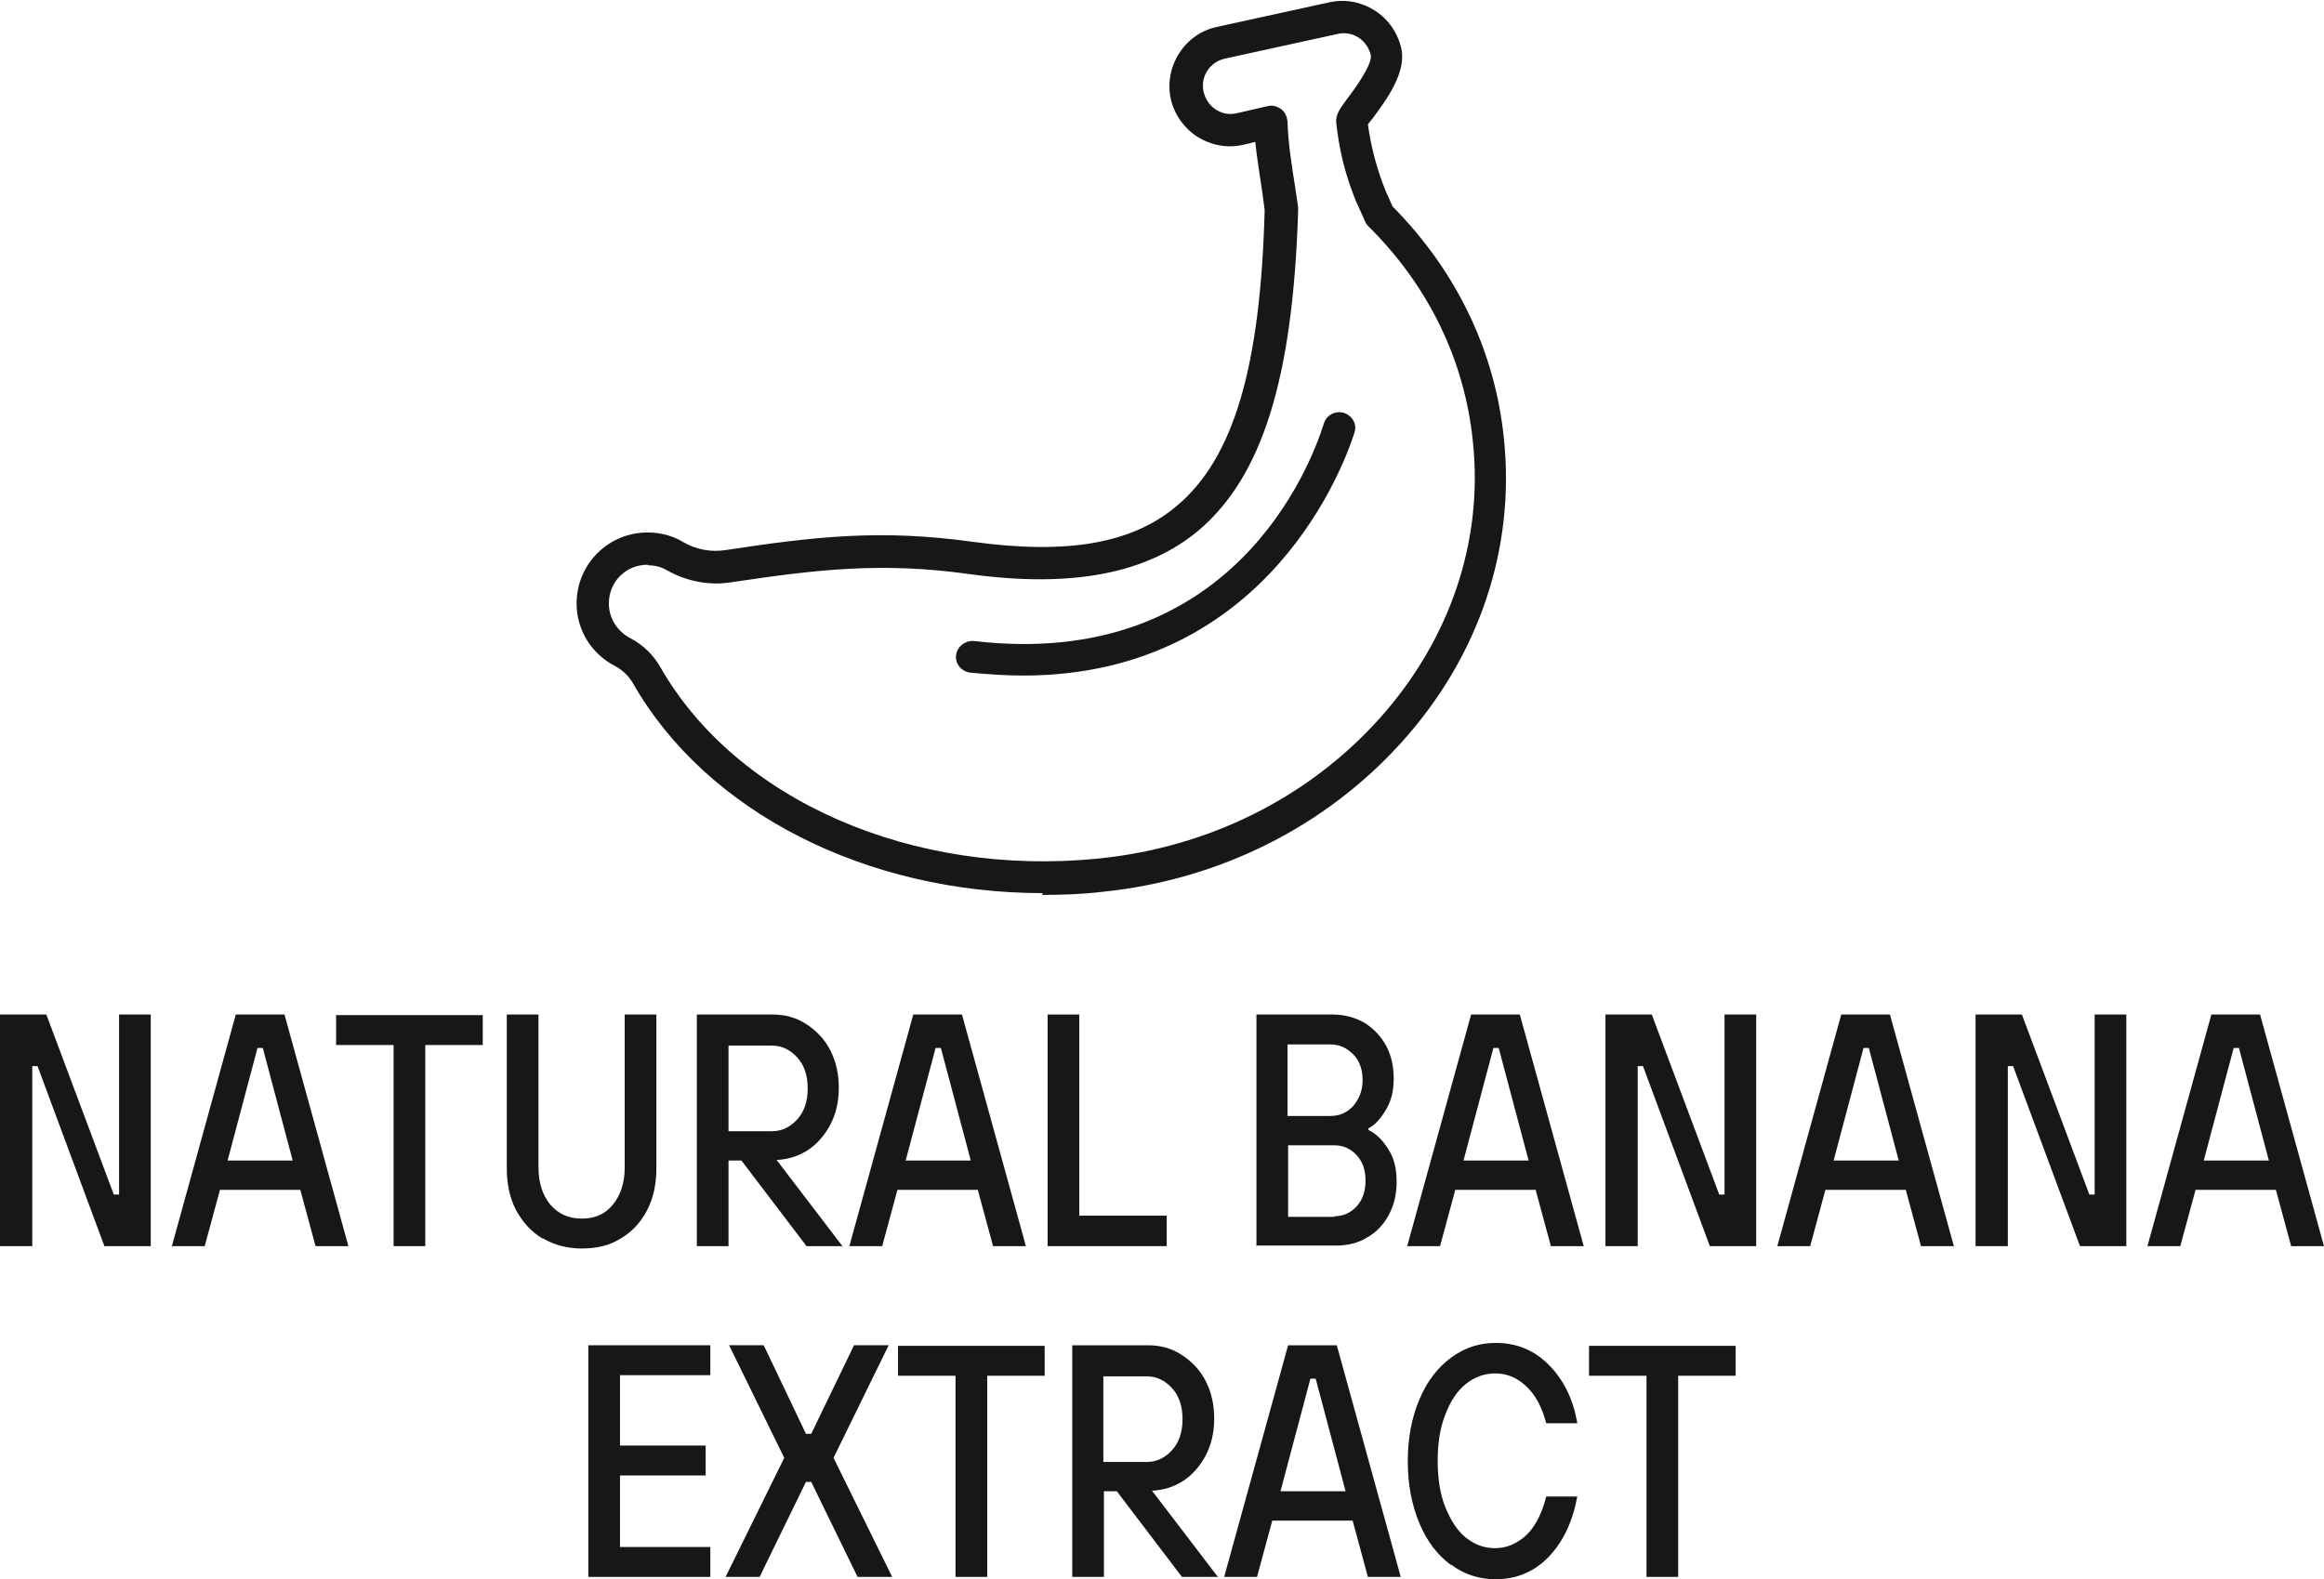 <?xml version="1.0" encoding="UTF-8"?>
<svg xmlns="http://www.w3.org/2000/svg" id="Ebene_1" viewBox="0 0 39.62 26.93">
  <defs>
    <style>.cls-1{fill:#181715;}</style>
  </defs>
  <path class="cls-1" d="M.54,21.25h-.54v-3.95h.79l1.15,3.07h.09v-3.07h.54v3.95h-.79l-1.14-3.07h-.09v3.07Z"></path>
  <path class="cls-1" d="M5.94,21.25h-.56l-.26-.96h-1.37l-.26.96h-.56l1.09-3.95h.83l1.09,3.95ZM4.39,17.87l-.51,1.92h1.11l-.51-1.92h-.08Z"></path>
  <path class="cls-1" d="M7.25,21.25h-.54v-3.43h-.98v-.51h2.5v.51h-.98v3.43Z"></path>
  <path class="cls-1" d="M9.25,21.12c-.19-.11-.34-.28-.45-.48-.11-.21-.16-.45-.16-.72v-2.62h.54v2.61c0,.26.07.47.2.63.14.16.31.24.54.24s.4-.08.53-.24c.13-.16.2-.37.2-.63v-2.61h.54v2.62c0,.27-.05.51-.16.72-.11.21-.26.37-.45.48-.19.12-.41.17-.66.17s-.47-.06-.66-.17Z"></path>
  <path class="cls-1" d="M14.38,21.25h-.63l-1.11-1.46h-.22v1.46h-.54v-3.95h1.29c.21,0,.4.05.57.16s.31.25.41.44c.1.19.15.41.15.65s-.05.45-.15.64c-.1.18-.23.33-.39.43s-.33.15-.52.16l1.13,1.48ZM12.42,19.29h.74c.17,0,.31-.07.43-.2.12-.13.18-.31.18-.53s-.06-.4-.18-.53c-.12-.13-.26-.2-.43-.2h-.74v1.47Z"></path>
  <path class="cls-1" d="M17.49,21.25h-.56l-.26-.96h-1.37l-.26.96h-.56l1.09-3.95h.83l1.09,3.95ZM15.95,17.87l-.51,1.92h1.11l-.51-1.92h-.08Z"></path>
  <path class="cls-1" d="M19.89,21.25h-2.03v-3.95h.54v3.43h1.49v.51Z"></path>
  <path class="cls-1" d="M21.42,21.25v-3.95h1.3c.2,0,.38.05.54.14.16.1.28.23.37.39.09.17.13.35.13.56s-.04.38-.13.53-.18.26-.3.32v.03c.13.06.24.17.34.33.1.15.14.34.14.55s-.04.39-.13.56c-.09.17-.21.3-.37.39-.16.1-.34.14-.54.14h-1.36ZM22.68,19.03c.16,0,.29-.06.39-.17.1-.12.16-.26.16-.44s-.05-.33-.16-.44-.23-.17-.39-.17h-.73v1.22h.73ZM22.75,20.74c.15,0,.28-.06.38-.17.1-.11.15-.26.15-.44s-.05-.32-.15-.43c-.1-.11-.23-.17-.38-.17h-.79v1.22h.79Z"></path>
  <path class="cls-1" d="M27,21.25h-.56l-.26-.96h-1.37l-.26.96h-.56l1.09-3.95h.83l1.09,3.95ZM25.46,17.87l-.51,1.92h1.11l-.51-1.92h-.08Z"></path>
  <path class="cls-1" d="M27.91,21.25h-.54v-3.95h.79l1.15,3.07h.09v-3.07h.54v3.95h-.79l-1.14-3.07h-.09v3.07Z"></path>
  <path class="cls-1" d="M33.31,21.25h-.56l-.26-.96h-1.37l-.26.96h-.56l1.09-3.95h.83l1.09,3.95ZM31.77,17.87l-.51,1.92h1.11l-.51-1.92h-.08Z"></path>
  <path class="cls-1" d="M34.22,21.25h-.54v-3.95h.79l1.15,3.07h.09v-3.07h.54v3.95h-.79l-1.14-3.07h-.09v3.07Z"></path>
  <path class="cls-1" d="M39.62,21.25h-.56l-.26-.96h-1.37l-.26.96h-.56l1.09-3.95h.83l1.09,3.95ZM38.08,17.87l-.51,1.92h1.11l-.51-1.92h-.08Z"></path>
  <path class="cls-1" d="M12.11,26.89h-2.08v-3.95h2.08v.51h-1.54v1.2h1.46v.51h-1.46v1.22h1.54v.51Z"></path>
  <path class="cls-1" d="M12.96,26.89h-.59l1-2.03-.94-1.92h.59l.72,1.51h.09l.73-1.51h.59l-.94,1.92,1,2.03h-.59l-.79-1.62h-.09l-.79,1.62Z"></path>
  <path class="cls-1" d="M16.83,26.89h-.54v-3.43h-.98v-.51h2.5v.51h-.98v3.43Z"></path>
  <path class="cls-1" d="M20.78,26.89h-.63l-1.11-1.46h-.22v1.46h-.54v-3.95h1.29c.21,0,.4.05.57.16s.31.25.41.44c.1.19.15.41.15.65s-.05.45-.15.64c-.1.18-.23.33-.39.43s-.33.15-.52.16l1.13,1.48ZM18.81,24.93h.74c.17,0,.31-.07.43-.2.12-.13.18-.31.18-.53s-.06-.4-.18-.53c-.12-.13-.26-.2-.43-.2h-.74v1.47Z"></path>
  <path class="cls-1" d="M23.88,26.89h-.56l-.26-.96h-1.37l-.26.96h-.56l1.09-3.95h.83l1.09,3.95ZM22.34,23.51l-.51,1.92h1.11l-.51-1.92h-.08Z"></path>
  <path class="cls-1" d="M24.74,26.69c-.23-.17-.41-.4-.54-.71-.13-.31-.2-.66-.2-1.06s.07-.76.2-1.06c.13-.31.31-.54.54-.71s.48-.25.76-.25c.35,0,.65.12.9.37s.42.58.49,1h-.53c-.07-.27-.18-.48-.34-.63s-.33-.22-.53-.22c-.18,0-.35.06-.5.18-.15.12-.26.29-.35.52s-.13.49-.13.79.04.57.13.79.2.4.35.52c.15.12.31.18.5.18.2,0,.38-.08.54-.23.15-.15.26-.37.33-.65h.53c-.08.43-.24.77-.49,1.03s-.56.38-.9.38c-.28,0-.54-.08-.76-.25Z"></path>
  <path class="cls-1" d="M28.61,26.89h-.54v-3.43h-.98v-.51h2.5v.51h-.98v3.43Z"></path>
  <path class="cls-1" d="M17.78,15.23c-3,0-5.73-1.37-6.99-3.58-.07-.12-.17-.22-.3-.29-.41-.21-.66-.62-.66-1.07,0-.67.54-1.21,1.21-1.21.21,0,.42.05.6.16.22.13.48.18.73.14,1.52-.23,2.64-.36,4.22-.14,1.61.22,2.72.03,3.48-.62.96-.81,1.42-2.36,1.49-5.04h0s-.04-.3-.04-.3c-.04-.28-.09-.57-.12-.86l-.21.05c-.27.06-.54.01-.78-.14-.23-.15-.39-.38-.45-.64-.12-.55.23-1.11.78-1.23l1.92-.42c.27-.06.54-.01.78.14.23.15.39.38.45.65.09.41-.26.88-.49,1.19-.03.04-.06.07-.08.1.05.36.13.67.25,1,.03.08.06.16.1.24l.07.16c1.09,1.1,1.75,2.47,1.9,3.97.19,1.86-.42,3.69-1.73,5.15-1.3,1.45-3.12,2.37-5.14,2.57-.34.04-.67.05-1.01.05ZM11.04,9.63c-.37,0-.66.29-.66.66,0,.25.14.47.36.59.22.11.4.29.52.5,1.3,2.27,4.3,3.58,7.47,3.26,1.88-.19,3.58-1.04,4.79-2.39,1.2-1.34,1.77-3.02,1.59-4.72-.14-1.39-.76-2.66-1.78-3.67-.03-.03-.05-.06-.06-.09l-.09-.2c-.04-.09-.08-.17-.11-.26-.15-.39-.24-.77-.29-1.22-.01-.13.05-.22.19-.41.11-.14.43-.58.4-.74-.03-.12-.1-.23-.21-.3-.11-.07-.24-.09-.36-.06l-1.92.42c-.26.06-.42.31-.36.57.03.12.1.23.21.3.11.07.23.09.36.06l.52-.12c.08-.02.16,0,.23.05s.1.13.11.21c.01.37.07.74.13,1.12l.05.34s0,.06,0,.09c-.09,2.83-.61,4.5-1.69,5.42-.88.74-2.16.99-3.91.75-1.51-.21-2.59-.08-4.07.14-.37.06-.76-.02-1.08-.2-.1-.06-.21-.09-.33-.09ZM17.45,11.52c-.29,0-.59-.02-.91-.05-.15-.02-.26-.15-.24-.3.02-.15.16-.25.3-.24,4.41.52,5.75-3,5.97-3.71.05-.15.2-.22.34-.18.15.05.23.2.18.34-.14.45-1.43,4.14-5.65,4.14Z"></path>
</svg>
